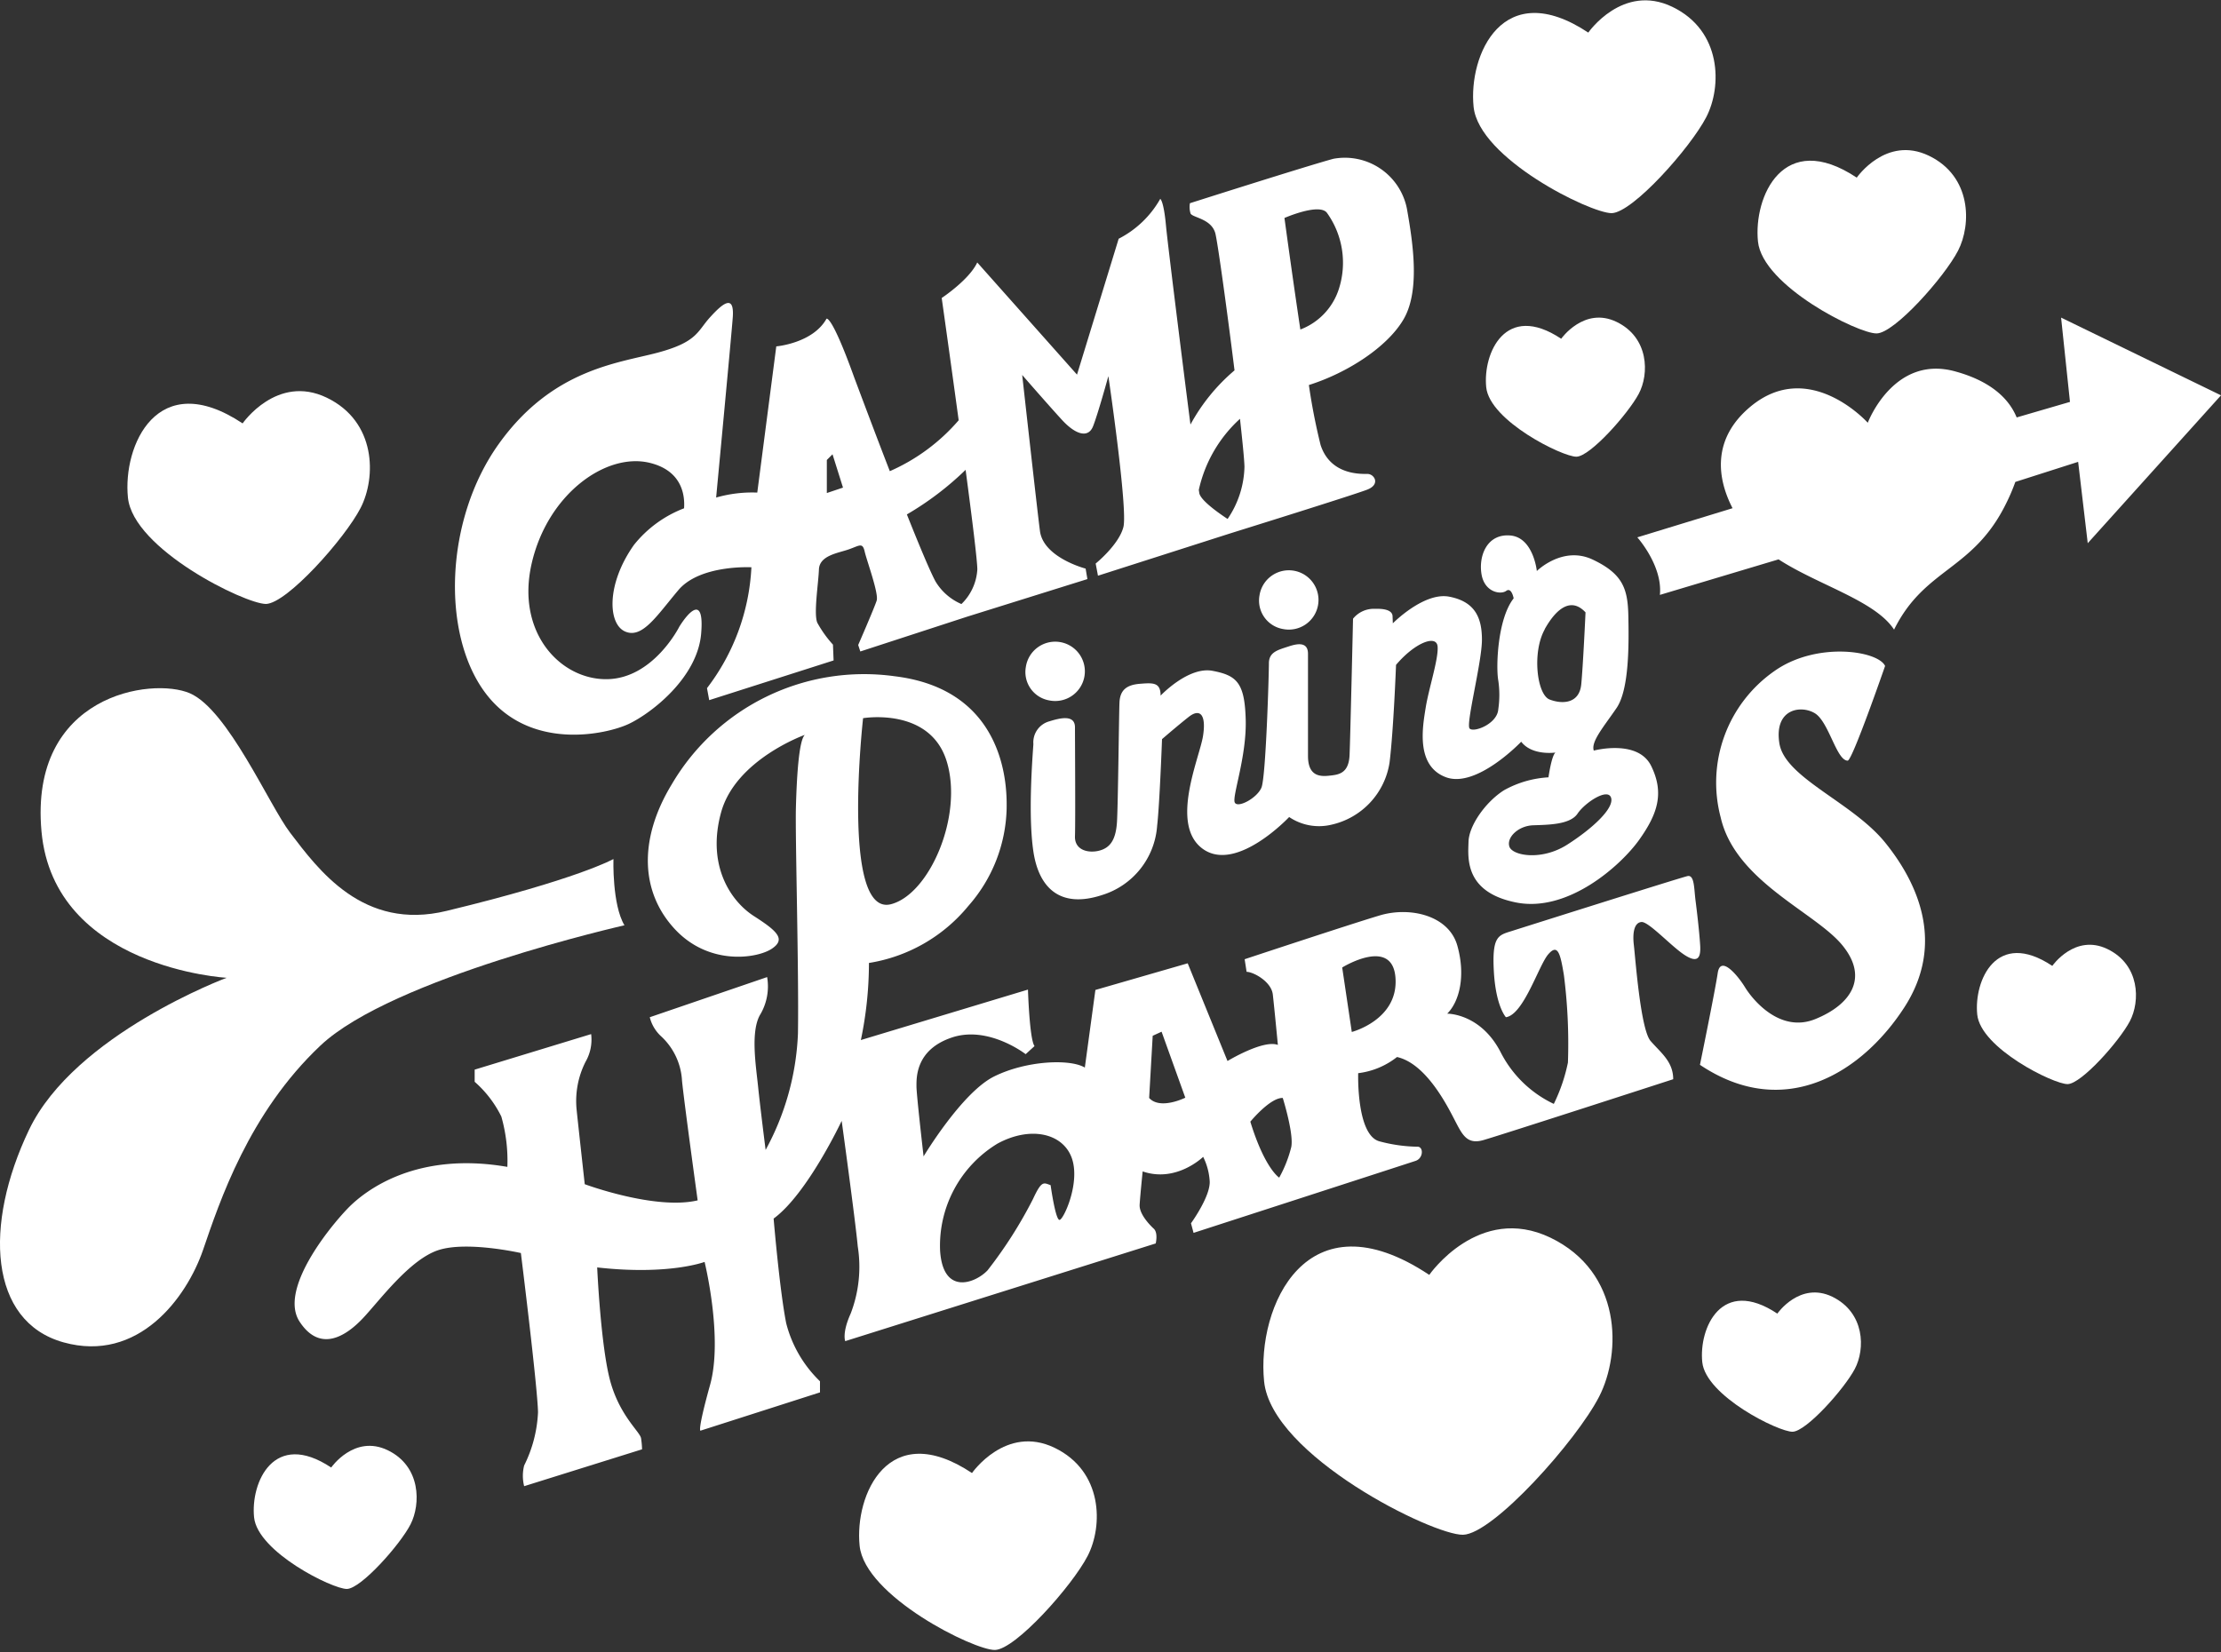 <svg id="images" xmlns="http://www.w3.org/2000/svg" width="250" height="186" viewBox="0 0 250 186"><rect x="0" y="0" width="250" height="186" fill="#333333" stroke="none"/><path d="M70.81,81.49c2.49-1.19,7.67-5.15,8.11-10.12.38-4.41-1.37-2.55-2.45-.82,0,0-2.92,5.85-8.15,5.92s-10.25-5.23-8.48-13S68.1,51,73,52.08c4,.9,4.08,4,4,5.15a13.29,13.29,0,0,0-5.64,4.12c-3.13,4.42-2.94,8.9-1,9.75s3.56-1.77,6-4.66,8.22-2.57,8.22-2.57a24.33,24.33,0,0,1-5,13.61l.25,1.35,14-4.47-.07-1.78A12.84,12.84,0,0,1,92,70.12c-.43-1,.12-4.41.18-6s2.15-1.84,3.37-2.27,1.54-.8,1.78.25,1.6,4.72,1.35,5.52-2.08,5-2.08,5l.24.73,12-3.91,13.56-4.24-.2-1.18s-4.75-1.23-5.14-4.23c-.27-2-2-17.57-2-17.57s3,3.45,4.49,5.07,2.93,2.09,3.48.72,1.73-5.66,1.73-5.66,2.21,15,1.69,17-3.12,4.1-3.12,4.1l.26,1.37,14.84-4.75s14-4.36,15.49-4.95.78-1.76,0-1.76-4.16.13-5.27-3.25a68.44,68.44,0,0,1-1.32-6.76c4.34-1.37,8.72-4.23,10.56-7.24,2-3.19,1.18-8.66.46-12.69a7.12,7.12,0,0,0-8.27-5.54c-3.12.85-16.14,5-16.14,5A2.48,2.48,0,0,0,134,24c.13.51,2.34.57,2.8,2.27.26,1,1.31,8.58,2.16,15.43A21.36,21.36,0,0,0,134,47.8c-1.06-8.27-2.57-20.44-2.75-22.35-.26-2.87-.65-3.06-.65-3.06a11.26,11.26,0,0,1-4.68,4.49l-4.69,15.3L110,29.55c-.9,1.95-4,4-4,4s.94,6.65,1.91,13.77l0,0a21.74,21.74,0,0,1-7.75,5.73c-1.46-3.76-2.91-7.63-4-10.53-2.58-7.18-3.13-6.63-3.13-6.63C91.49,38.65,87.38,39,87.38,39L85.24,55.46a14.65,14.65,0,0,0-4.63.56c.22-2.37,1.67-17.71,1.87-20.26.21-2.76-1.19-1.55-2.59,0s-1.41,2.75-5.84,3.94S62.18,41.53,56.13,50,49.65,71.34,54.62,78,68.33,82.68,70.81,81.49ZM149.39,24a9.64,9.64,0,0,1,1.3,8.58,7.24,7.24,0,0,1-4.32,4.52c-.75-5-1.45-10.07-1.79-12.56C146.13,23.89,148.76,23.05,149.39,24Zm-9.81,23.19c.27,2.47.47,4.43.5,5.33a10.83,10.83,0,0,1-1.9,5.91c-1.38-.91-3-2.13-3.18-2.88l-.06-.39A15.25,15.25,0,0,1,139.58,47.15ZM108.69,52.9c.73,5.48,1.32,10.24,1.32,11.21a5.89,5.89,0,0,1-1.79,3.9,6.28,6.28,0,0,1-2.92-2.55c-.59-1.09-1.81-4-3.22-7.54A34.21,34.21,0,0,0,108.69,52.9ZM93.07,51.79l.64-.64,1.18,3.75-1.82.61Z" fill="#fff"/><path d="M156.75,69.4c0-.25-.11-.91-1.95-.85a3,3,0,0,0-2.5,1.11S152,82.86,151.91,85s-1.28,2.23-2.34,2.34-2.34,0-2.34-2.23V73.62c0-1.28-1-1.23-2.17-.84s-2.23.61-2.23,1.9-.34,12.81-.84,14-2.67,2.34-3,1.68,1.34-5.13,1.23-9.31-1-5-3.73-5.52-5.85,2.79-5.85,2.79c0-1.5-.84-1.45-2.34-1.33s-2.23.72-2.29,2.11-.16,11.48-.28,13.43-.72,2.89-1.94,3.23-2.85,0-2.79-1.62,0-10.8,0-12.25-1.63-1.07-2.9-.67a2.45,2.45,0,0,0-1.78,2.56c-.11,1.62-.61,8,0,12.09s3,6.46,7.74,4.9a8.81,8.81,0,0,0,6.19-7.8c.28-2.39.55-9.75.55-9.75s1.73-1.5,3-2.5,2-.28,1.61,2.17-3.79,10,0,12.7,9.7-3.6,9.7-3.6a6,6,0,0,0,4.73.87,8.49,8.49,0,0,0,6.57-7c.45-3.62.73-11,.73-11,2.11-2.5,4.57-3.45,4.68-2.06s-1,4.74-1.34,6.86-1.17,6.57,2.28,7.85,8.47-4,8.47-4c1.23,1.61,3.85,1.22,3.85,1.22-.45.39-.78,2.79-.78,2.79a11.63,11.63,0,0,0-5,1.45c-2.11,1.34-3.95,4-4,5.79s-.5,5.68,5.35,6.85,11.81-4.17,13.87-7.07,2.84-5.24,1.34-8.3-6.46-1.73-6.46-1.73c-.34-1,1.11-2.67,2.56-4.79s1.39-7.3,1.33-10.36-.61-4.74-4-6.35-6.3,1.28-6.3,1.28-.39-3.79-3-4-3.57,2.29-3.23,4.35,2.17,2.34,2.78,1.89.84.84.84.84c-1.84,2.34-2,7.8-1.73,9.25a11.08,11.08,0,0,1,0,3.23c-.11,1.67-2.79,2.67-3.23,2.17s1.39-7.46,1.39-10-.83-4.29-3.68-4.84-6.35,3-6.35,3Zm24.6,20.43c.35,1.17-2.06,3.43-4.94,5.27s-6.17,1.25-6.51.22,1-2.34,2.67-2.4,4.16-.06,5-1.31S181,88.66,181.35,89.83Zm-7.47-19c1.44-2.56,3.08-3.52,4.59-1.88,0,0-.27,5.9-.48,8.09s-2.12,2.27-3.56,1.72S172.44,73.43,173.88,70.86Z" fill="#fff"/><path d="M29.94,68c2.37-.06,8.88-7.37,10.65-10.81s1.78-9.73-3.82-12.42-9.46,2.9-9.46,2.9c-9.63-6.4-13.5,2.53-12.91,8.35S27.58,68,29.94,68Z" fill="#fff"/><path d="M181.41,24c2.37-.05,8.87-7.37,10.65-10.81s1.77-9.73-3.82-12.42-9.46,2.9-9.46,2.9c-9.63-6.39-13.5,2.53-12.91,8.35S179,24,181.41,24Z" fill="#fff"/><path d="M211.23,37.54c2,0,7.64-6.35,9.17-9.31s1.53-8.39-3.29-10.7S209,20,209,20c-8.29-5.51-11.63,2.18-11.12,7.19S209.19,37.58,211.23,37.54Z" fill="#fff"/><path d="M175.73,38.14c-6.29-4.18-8.82,1.65-8.44,5.45s8.61,7.86,10.16,7.83,5.79-4.81,7-7.06,1.16-6.36-2.49-8.12S175.73,38.14,175.73,38.14Z" fill="#fff"/><path d="M237.21,106.85c-3.66-1.76-6.2,1.9-6.2,1.9-6.3-4.19-8.83,1.66-8.45,5.47s8.63,7.87,10.18,7.84,5.81-4.82,7-7.08S240.87,108.61,237.21,106.85Z" fill="#fff"/><path d="M206.25,146c-3.66-1.76-6.19,1.9-6.19,1.9-6.3-4.19-8.84,1.65-8.45,5.46s8.62,7.88,10.17,7.84,5.81-4.82,7-7.07S209.92,147.8,206.25,146Z" fill="#fff"/><path d="M174.52,139.35c-8.06-3.87-13.64,4.19-13.64,4.19-13.86-9.22-19.44,3.64-18.59,12s19,17.33,22.39,17.26S177.46,162.2,180,157.25,182.57,143.23,174.52,139.35Z" fill="#fff"/><path d="M118.69,163c-5.48-2.63-9.28,2.85-9.28,2.85-9.43-6.27-13.23,2.48-12.65,8.18s12.92,11.8,15.24,11.74,8.69-7.22,10.43-10.59S124.17,165.64,118.69,163Z" fill="#fff"/><path d="M43.64,163.28c-3.76-1.81-6.36,1.95-6.36,1.95-6.47-4.3-9.08,1.7-8.68,5.61s8.86,8.09,10.45,8.06,6-5,7.16-7.27S47.4,165.09,43.64,163.28Z" fill="#fff"/><path d="M36.08,117.71c8.09-7.62,34.21-13.53,34.21-13.53-1.4-2.33-1.24-7.46-1.24-7.46s-4,2.27-18.79,5.84c-9.39,2.28-14.44-4.66-17.6-8.8-2.36-3.09-7-13.84-11.28-15.7S3.27,78.21,4.67,93.61s20.84,16.48,20.84,16.48S8.4,116.47,3.27,127.2s-4.51,21.61,3.89,23.94,13.84-5,15.7-10.42S28,125.33,36.08,117.71Z" fill="#fff"/><path d="M226.85,54.26,233.92,52,235,61.16l15-16.65-18-8.75,1,9.49L227,47c-1-2.45-3.37-4.2-6.84-5.16-7-2-9.92,5.76-9.92,5.76s-6.53-7.29-13.14-1.87c-4.45,3.66-3.82,8.13-2.08,11.49L184.3,60.5s2.87,3.2,2.54,6.48l13.36-4c4.47,2.9,10.88,4.65,13,7.91,3.47-7,8.9-6.61,12.63-14.24A21.58,21.58,0,0,0,226.85,54.26Z" fill="#fff"/><path d="M200.29,83.69c-.61-3.89,2.43-4.34,4-3.38s2.43,5.33,3.69,5.33c.52,0,4.21-10.66,4.21-10.66-.82-1.74-7.79-2.77-12.51.61a15.31,15.31,0,0,0-6,16.43c1.64,7.19,10.56,10.64,13.65,14.35s1,6.75-3,8.37-7.08-2.23-7.9-3.57-2.77-3.69-3.08-1.61-2,10.33-2,10.33c9.64,6.46,18.36.71,23-6.46s1.54-14-2.15-18.56S200.91,87.59,200.29,83.69Z" fill="#fff"/><path d="M118.11,78.86a3.34,3.34,0,1,0-2.64-3.76A3.24,3.24,0,0,0,118.11,78.86Z" fill="#fff"/><path d="M144.4,70.82a3.34,3.34,0,1,0-2.63-3.77A3.25,3.25,0,0,0,144.4,70.82Z" fill="#fff"/><path d="M191.37,106.37c-.1-1.54-.35-3.68-.52-5s-.11-2.9-.9-2.73-19.8,6.19-19.8,6.19c-1.49.47-2.22.56-2,4.53s1.36,5.17,1.36,5.17c2-.29,3.69-5.85,4.77-7.09s1.36-.06,1.76,2.38a61.06,61.06,0,0,1,.45,9.81,19.39,19.39,0,0,1-1.59,4.66,12.91,12.91,0,0,1-6-5.85c-2.27-4.37-6-4.31-6-4.31,1.37-1.36,2.1-4.25,1.14-7.66s-5.33-4.42-8.74-3.4-15.2,4.93-15.2,4.93l.22,1.42c.74,0,2.78,1.08,2.95,2.55s.57,5.68.57,5.68c-1.64-.63-5.67,1.81-5.67,1.81l-4.48-11-10.39,3-1.19,8.74c-1.64-1-6.58-.8-10.21,1s-7.94,9-7.94,9-.8-6.92-.8-7.88-.11-4.14,4-5.51,8.29,1.88,8.29,1.88l1-.91c-.57-.74-.74-6.36-.74-6.36L96.9,117.1a42.46,42.46,0,0,0,.91-8.68A18.16,18.16,0,0,0,109,102a17.17,17.17,0,0,0,4.31-11c0-1.47.45-13.27-12.6-14.86A25.09,25.09,0,0,0,75.63,88.28c-3.8,6.24-3.52,12.2.34,16.34s9.25,3.29,10.89,2.21.63-2-2-3.69-5.33-5.73-3.69-11.68,9.42-8.72,9.42-8.72c-.68.65-.91,4.86-1,8.15s.34,18.32.23,25.47a29.79,29.79,0,0,1-3.64,13.11s-.62-4.88-.85-7.15-.9-6.3.29-8.17a6.23,6.23,0,0,0,.73-4.14l-13.21,4.52a4.31,4.31,0,0,0,1.3,2.17,7.35,7.35,0,0,1,2.33,5c.28,2.73,1.76,13.45,1.76,13.45-4.77,1.13-12.71-1.82-12.71-1.82s-.74-6.69-.91-8.34a9.77,9.77,0,0,1,1-5.44,5,5,0,0,0,.63-3.12l-13.11,4,0,1.37a12.62,12.62,0,0,1,3,3.91,18.18,18.18,0,0,1,.68,5.67c-10.09-1.75-15.88,2.5-18,4.71s-7.72,9.14-5.39,12.71,5.28,1.59,7.15-.4,5.27-6.63,8.51-7.66,9.25.34,9.25.34,1.87,15,1.93,17.93A14.87,14.87,0,0,1,59,165a4.76,4.76,0,0,0,0,2.33l13.27-4.15s0-.51-.11-1.24-2.38-2.5-3.46-6.41-1.48-12.83-1.48-12.83c8.06.91,12.09-.62,12.09-.62s2.1,8.51.62,13.84-1.08,5.16-1.08,5.16l13.45-4.31v-1.25a13.83,13.83,0,0,1-3.8-6.52c-.74-3.69-1.42-11.8-1.42-11.8,3.8-2.78,7.66-11,7.66-11s1.53,11.12,1.81,14.13a14.68,14.68,0,0,1-.79,7.55c-1,2.21-.62,3.12-.62,3.12L130.09,140s.29-1.19-.22-1.66-1.65-1.68-1.59-2.7.34-3.75.34-3.75c3.8,1.31,6.81-1.64,6.81-1.64a7.09,7.09,0,0,1,.73,2.66c.17,1.7-2.1,4.82-2.1,4.82l.29,1.08s24.17-7.83,25-8.11.91-1.48.28-1.59a17.4,17.4,0,0,1-4.37-.61c-2.6-.72-2.38-7.67-2.38-7.67a8.77,8.77,0,0,0,4.37-1.82c3.29.74,5.67,5.51,6.52,7.15s1.37,2.72,3.18,2.21,21.39-6.86,21.39-6.86c0-2-1.42-3-2.55-4.31s-1.71-9.36-1.88-10.79.06-2.54.86-2.6,3.34,2.72,4.82,3.69S191.48,107.91,191.37,106.37ZM97.15,80.86s7.52-1.28,9.41,4.85-1.94,15-6.29,16.1C94.64,103.2,97.15,80.86,97.15,80.86Zm22.11,56.49c-.46,0-1-3.91-1-3.91-.8-.28-1-.57-2,1.59a49.37,49.37,0,0,1-5.1,8c-1.36,1.44-5,2.86-5.34-2.19a13.44,13.44,0,0,1,6.46-12.08c3.68-2,7.33-1.19,8.35,1.59S119.71,137.35,119.26,137.35Zm10.09-13.73.4-7,1-.46,2.67,7.43S130.6,125,129.35,123.62Zm16,5.51a14,14,0,0,1-1.36,3.46s-1.62-1-3.25-6.3c0,0,2.23-2.72,3.65-2.67C144.39,123.62,145.64,127.6,145.35,129.13Zm6.81-12.94-1.08-7.26s5.68-3.52,6,1.19S152.16,116.19,152.16,116.19Z" fill="#fff"/></svg>